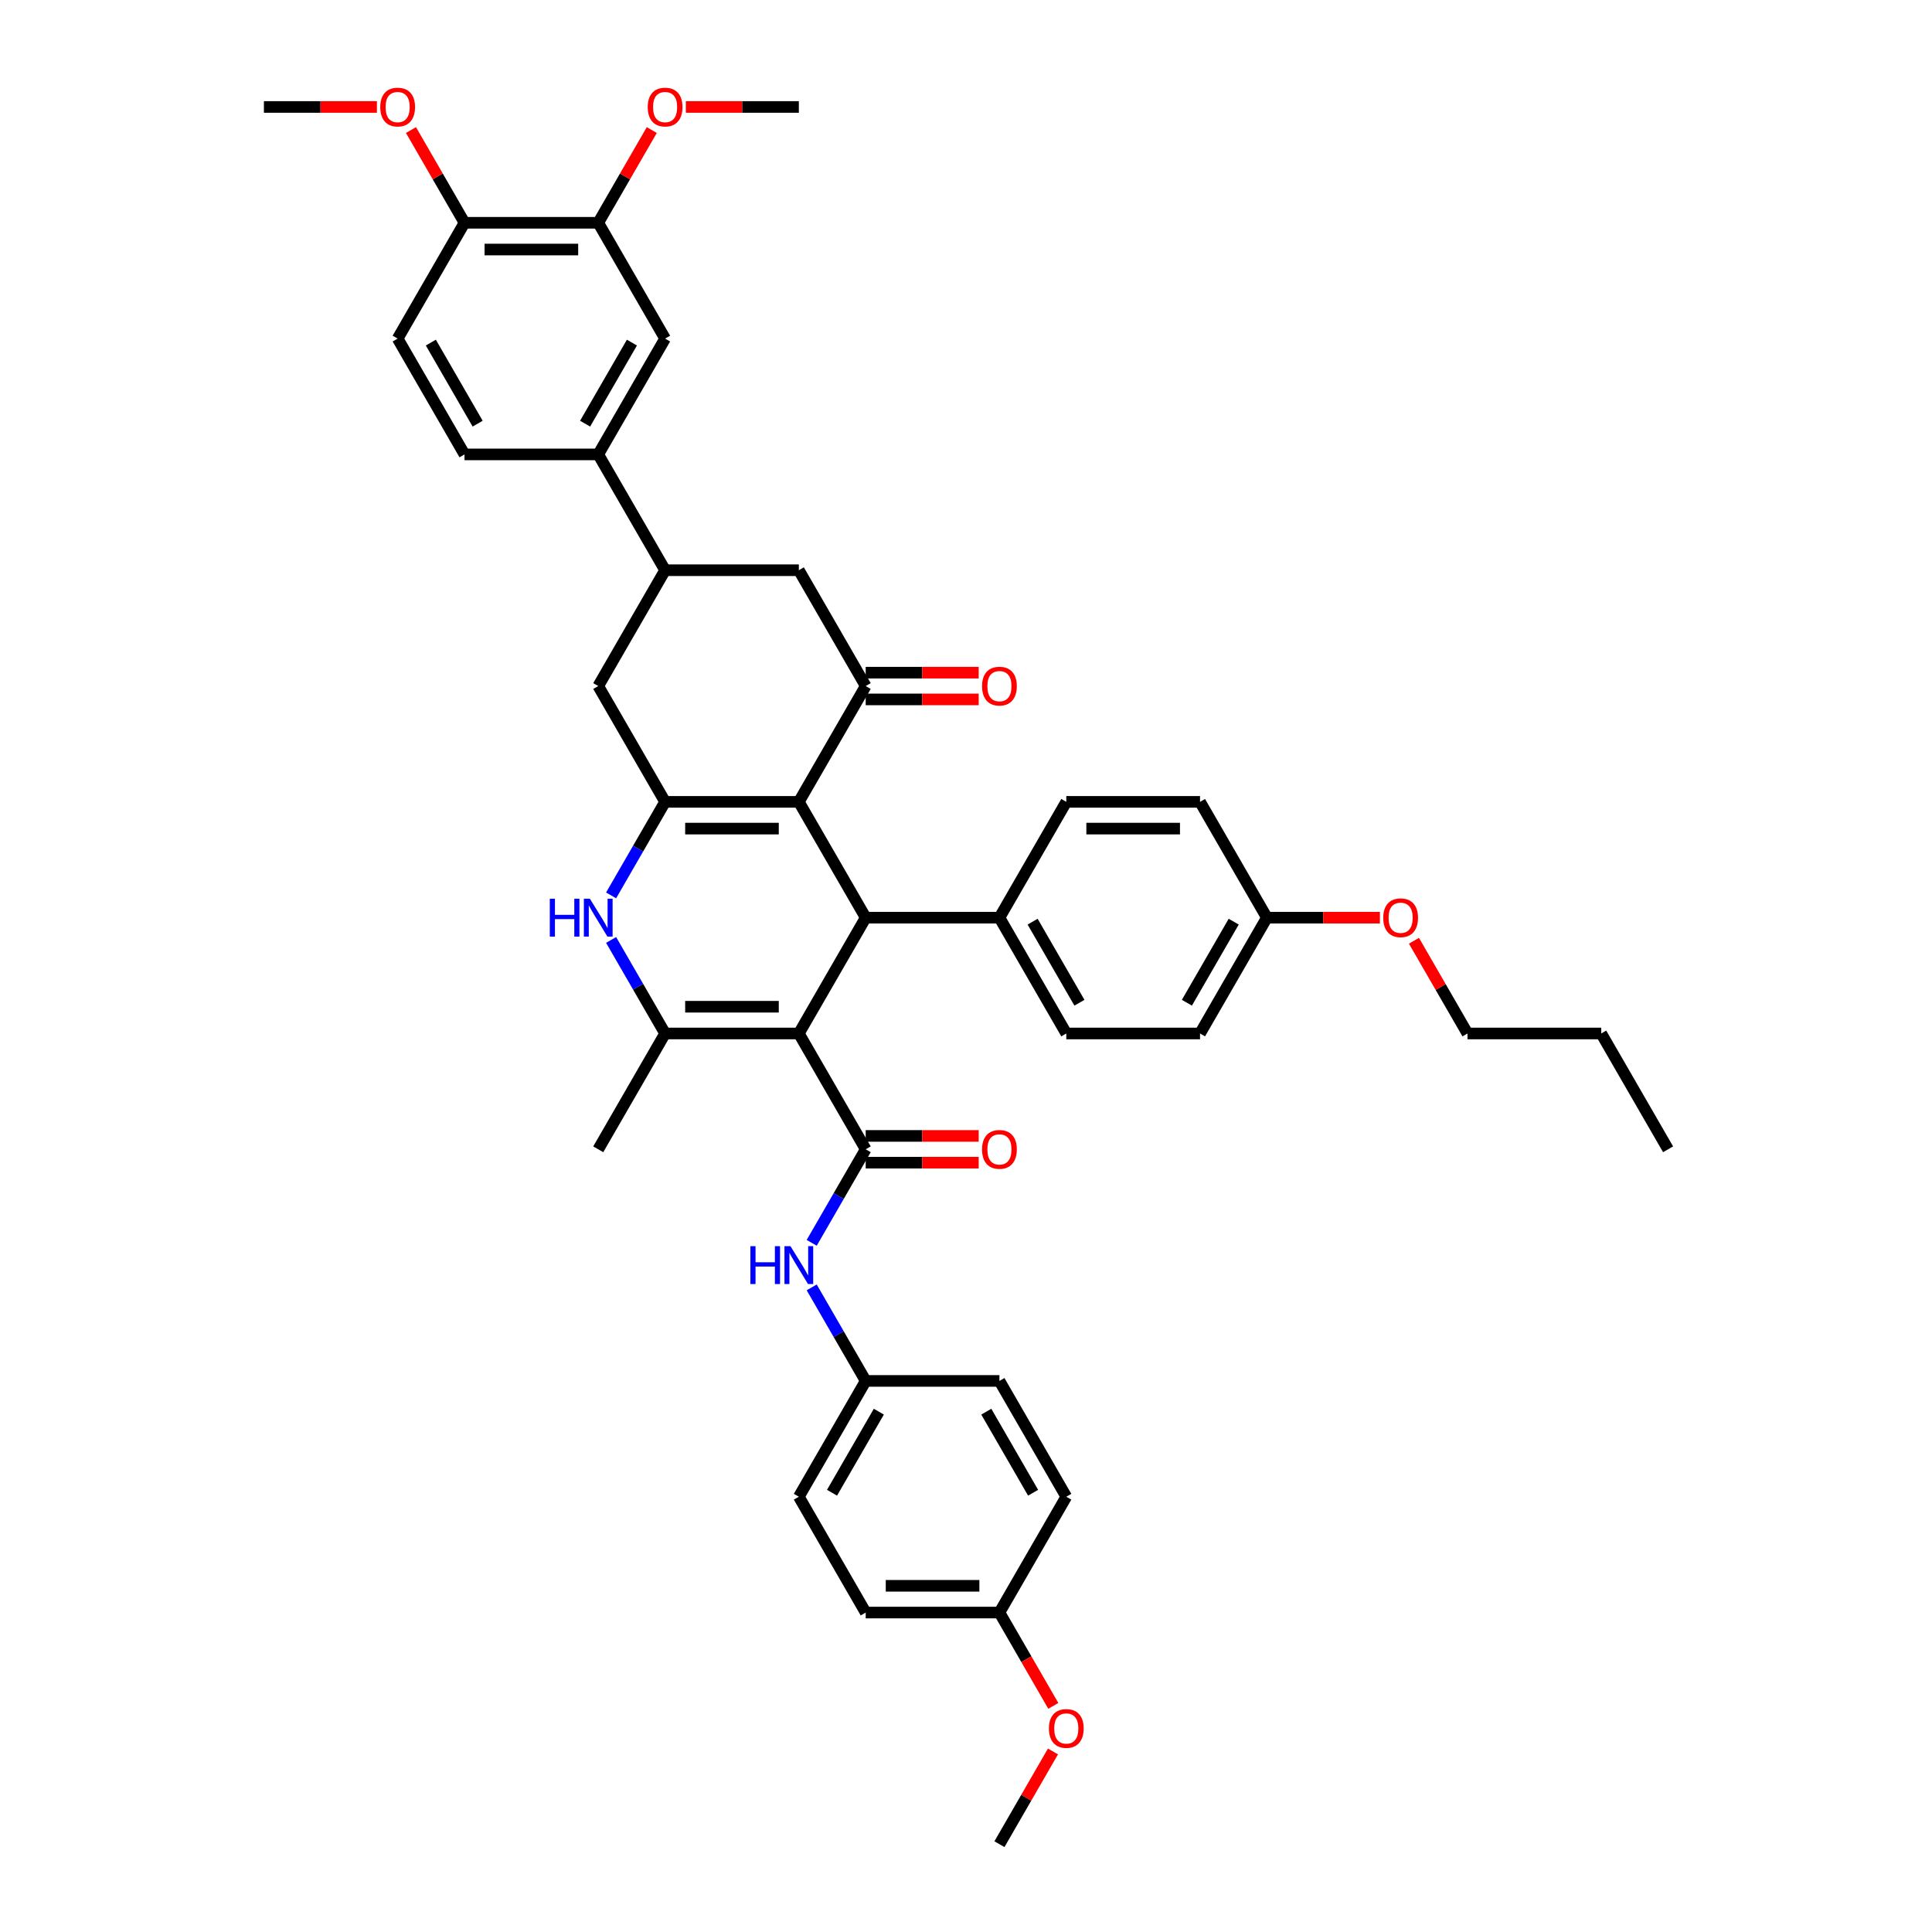 <?xml version='1.0' encoding='iso-8859-1'?>
<svg version='1.1' baseProfile='full'
              xmlns='http://www.w3.org/2000/svg'
                      xmlns:rdkit='http://www.rdkit.org/xml'
                      xmlns:xlink='http://www.w3.org/1999/xlink'
                  xml:space='preserve'
width='1000px' height='1000px' viewBox='0 0 1000 1000'>
<!-- END OF HEADER -->
<rect style='opacity:1.0;fill:#FFFFFF;stroke:none' width='1000' height='1000' x='0' y='0'> </rect>
<path class='bond-2' d='M 413.476,534.929 L 344.258,534.929' style='fill:none;fill-rule:evenodd;stroke:#000000;stroke-width:6px;stroke-linecap:butt;stroke-linejoin:miter;stroke-opacity:1' />
<path class='bond-2' d='M 403.094,521.085 L 354.64,521.085' style='fill:none;fill-rule:evenodd;stroke:#000000;stroke-width:6px;stroke-linecap:butt;stroke-linejoin:miter;stroke-opacity:1' />
<path class='bond-3' d='M 413.476,534.929 L 448.086,474.983' style='fill:none;fill-rule:evenodd;stroke:#000000;stroke-width:6px;stroke-linecap:butt;stroke-linejoin:miter;stroke-opacity:1' />
<path class='bond-4' d='M 413.476,534.929 L 448.086,594.874' style='fill:none;fill-rule:evenodd;stroke:#000000;stroke-width:6px;stroke-linecap:butt;stroke-linejoin:miter;stroke-opacity:1' />
<path class='bond-0' d='M 413.476,415.038 L 448.086,474.983' style='fill:none;fill-rule:evenodd;stroke:#000000;stroke-width:6px;stroke-linecap:butt;stroke-linejoin:miter;stroke-opacity:1' />
<path class='bond-1' d='M 413.476,415.038 L 344.258,415.038' style='fill:none;fill-rule:evenodd;stroke:#000000;stroke-width:6px;stroke-linecap:butt;stroke-linejoin:miter;stroke-opacity:1' />
<path class='bond-1' d='M 403.094,428.882 L 354.64,428.882' style='fill:none;fill-rule:evenodd;stroke:#000000;stroke-width:6px;stroke-linecap:butt;stroke-linejoin:miter;stroke-opacity:1' />
<path class='bond-6' d='M 413.476,415.038 L 448.086,355.093' style='fill:none;fill-rule:evenodd;stroke:#000000;stroke-width:6px;stroke-linecap:butt;stroke-linejoin:miter;stroke-opacity:1' />
<path class='bond-9' d='M 344.258,415.038 L 309.648,355.093' style='fill:none;fill-rule:evenodd;stroke:#000000;stroke-width:6px;stroke-linecap:butt;stroke-linejoin:miter;stroke-opacity:1' />
<path class='bond-42' d='M 344.258,415.038 L 330.282,439.245' style='fill:none;fill-rule:evenodd;stroke:#000000;stroke-width:6px;stroke-linecap:butt;stroke-linejoin:miter;stroke-opacity:1' />
<path class='bond-42' d='M 330.282,439.245 L 316.306,463.452' style='fill:none;fill-rule:evenodd;stroke:#0000FF;stroke-width:6px;stroke-linecap:butt;stroke-linejoin:miter;stroke-opacity:1' />
<path class='bond-5' d='M 344.258,534.929 L 330.282,510.722' style='fill:none;fill-rule:evenodd;stroke:#000000;stroke-width:6px;stroke-linecap:butt;stroke-linejoin:miter;stroke-opacity:1' />
<path class='bond-5' d='M 330.282,510.722 L 316.306,486.515' style='fill:none;fill-rule:evenodd;stroke:#0000FF;stroke-width:6px;stroke-linecap:butt;stroke-linejoin:miter;stroke-opacity:1' />
<path class='bond-23' d='M 344.258,534.929 L 309.648,594.874' style='fill:none;fill-rule:evenodd;stroke:#000000;stroke-width:6px;stroke-linecap:butt;stroke-linejoin:miter;stroke-opacity:1' />
<path class='bond-12' d='M 448.086,474.983 L 517.305,474.983' style='fill:none;fill-rule:evenodd;stroke:#000000;stroke-width:6px;stroke-linecap:butt;stroke-linejoin:miter;stroke-opacity:1' />
<path class='bond-8' d='M 448.086,594.874 L 434.11,619.081' style='fill:none;fill-rule:evenodd;stroke:#000000;stroke-width:6px;stroke-linecap:butt;stroke-linejoin:miter;stroke-opacity:1' />
<path class='bond-8' d='M 434.11,619.081 L 420.134,643.287' style='fill:none;fill-rule:evenodd;stroke:#0000FF;stroke-width:6px;stroke-linecap:butt;stroke-linejoin:miter;stroke-opacity:1' />
<path class='bond-15' d='M 448.086,601.796 L 477.331,601.796' style='fill:none;fill-rule:evenodd;stroke:#000000;stroke-width:6px;stroke-linecap:butt;stroke-linejoin:miter;stroke-opacity:1' />
<path class='bond-15' d='M 477.331,601.796 L 506.576,601.796' style='fill:none;fill-rule:evenodd;stroke:#FF0000;stroke-width:6px;stroke-linecap:butt;stroke-linejoin:miter;stroke-opacity:1' />
<path class='bond-15' d='M 448.086,587.952 L 477.331,587.952' style='fill:none;fill-rule:evenodd;stroke:#000000;stroke-width:6px;stroke-linecap:butt;stroke-linejoin:miter;stroke-opacity:1' />
<path class='bond-15' d='M 477.331,587.952 L 506.576,587.952' style='fill:none;fill-rule:evenodd;stroke:#FF0000;stroke-width:6px;stroke-linecap:butt;stroke-linejoin:miter;stroke-opacity:1' />
<path class='bond-10' d='M 448.086,355.093 L 413.476,295.148' style='fill:none;fill-rule:evenodd;stroke:#000000;stroke-width:6px;stroke-linecap:butt;stroke-linejoin:miter;stroke-opacity:1' />
<path class='bond-16' d='M 448.086,362.015 L 477.331,362.015' style='fill:none;fill-rule:evenodd;stroke:#000000;stroke-width:6px;stroke-linecap:butt;stroke-linejoin:miter;stroke-opacity:1' />
<path class='bond-16' d='M 477.331,362.015 L 506.576,362.015' style='fill:none;fill-rule:evenodd;stroke:#FF0000;stroke-width:6px;stroke-linecap:butt;stroke-linejoin:miter;stroke-opacity:1' />
<path class='bond-16' d='M 448.086,348.171 L 477.331,348.171' style='fill:none;fill-rule:evenodd;stroke:#000000;stroke-width:6px;stroke-linecap:butt;stroke-linejoin:miter;stroke-opacity:1' />
<path class='bond-16' d='M 477.331,348.171 L 506.576,348.171' style='fill:none;fill-rule:evenodd;stroke:#FF0000;stroke-width:6px;stroke-linecap:butt;stroke-linejoin:miter;stroke-opacity:1' />
<path class='bond-7' d='M 344.258,295.148 L 413.476,295.148' style='fill:none;fill-rule:evenodd;stroke:#000000;stroke-width:6px;stroke-linecap:butt;stroke-linejoin:miter;stroke-opacity:1' />
<path class='bond-11' d='M 344.258,295.148 L 309.648,235.202' style='fill:none;fill-rule:evenodd;stroke:#000000;stroke-width:6px;stroke-linecap:butt;stroke-linejoin:miter;stroke-opacity:1' />
<path class='bond-44' d='M 344.258,295.148 L 309.648,355.093' style='fill:none;fill-rule:evenodd;stroke:#000000;stroke-width:6px;stroke-linecap:butt;stroke-linejoin:miter;stroke-opacity:1' />
<path class='bond-22' d='M 420.134,666.351 L 434.11,690.558' style='fill:none;fill-rule:evenodd;stroke:#0000FF;stroke-width:6px;stroke-linecap:butt;stroke-linejoin:miter;stroke-opacity:1' />
<path class='bond-22' d='M 434.11,690.558 L 448.086,714.764' style='fill:none;fill-rule:evenodd;stroke:#000000;stroke-width:6px;stroke-linecap:butt;stroke-linejoin:miter;stroke-opacity:1' />
<path class='bond-13' d='M 309.648,235.202 L 344.258,175.257' style='fill:none;fill-rule:evenodd;stroke:#000000;stroke-width:6px;stroke-linecap:butt;stroke-linejoin:miter;stroke-opacity:1' />
<path class='bond-13' d='M 302.851,219.289 L 327.077,177.327' style='fill:none;fill-rule:evenodd;stroke:#000000;stroke-width:6px;stroke-linecap:butt;stroke-linejoin:miter;stroke-opacity:1' />
<path class='bond-18' d='M 309.648,235.202 L 240.429,235.202' style='fill:none;fill-rule:evenodd;stroke:#000000;stroke-width:6px;stroke-linecap:butt;stroke-linejoin:miter;stroke-opacity:1' />
<path class='bond-20' d='M 517.305,474.983 L 551.914,534.929' style='fill:none;fill-rule:evenodd;stroke:#000000;stroke-width:6px;stroke-linecap:butt;stroke-linejoin:miter;stroke-opacity:1' />
<path class='bond-20' d='M 534.485,477.053 L 558.712,519.015' style='fill:none;fill-rule:evenodd;stroke:#000000;stroke-width:6px;stroke-linecap:butt;stroke-linejoin:miter;stroke-opacity:1' />
<path class='bond-21' d='M 517.305,474.983 L 551.914,415.038' style='fill:none;fill-rule:evenodd;stroke:#000000;stroke-width:6px;stroke-linecap:butt;stroke-linejoin:miter;stroke-opacity:1' />
<path class='bond-14' d='M 344.258,175.257 L 309.648,115.312' style='fill:none;fill-rule:evenodd;stroke:#000000;stroke-width:6px;stroke-linecap:butt;stroke-linejoin:miter;stroke-opacity:1' />
<path class='bond-26' d='M 309.648,115.312 L 323.504,91.313' style='fill:none;fill-rule:evenodd;stroke:#000000;stroke-width:6px;stroke-linecap:butt;stroke-linejoin:miter;stroke-opacity:1' />
<path class='bond-26' d='M 323.504,91.313 L 337.36,67.314' style='fill:none;fill-rule:evenodd;stroke:#FF0000;stroke-width:6px;stroke-linecap:butt;stroke-linejoin:miter;stroke-opacity:1' />
<path class='bond-46' d='M 309.648,115.312 L 240.429,115.312' style='fill:none;fill-rule:evenodd;stroke:#000000;stroke-width:6px;stroke-linecap:butt;stroke-linejoin:miter;stroke-opacity:1' />
<path class='bond-46' d='M 299.265,129.156 L 250.812,129.156' style='fill:none;fill-rule:evenodd;stroke:#000000;stroke-width:6px;stroke-linecap:butt;stroke-linejoin:miter;stroke-opacity:1' />
<path class='bond-17' d='M 240.429,115.312 L 205.82,175.257' style='fill:none;fill-rule:evenodd;stroke:#000000;stroke-width:6px;stroke-linecap:butt;stroke-linejoin:miter;stroke-opacity:1' />
<path class='bond-31' d='M 240.429,115.312 L 226.574,91.313' style='fill:none;fill-rule:evenodd;stroke:#000000;stroke-width:6px;stroke-linecap:butt;stroke-linejoin:miter;stroke-opacity:1' />
<path class='bond-31' d='M 226.574,91.313 L 212.718,67.314' style='fill:none;fill-rule:evenodd;stroke:#FF0000;stroke-width:6px;stroke-linecap:butt;stroke-linejoin:miter;stroke-opacity:1' />
<path class='bond-19' d='M 240.429,235.202 L 205.82,175.257' style='fill:none;fill-rule:evenodd;stroke:#000000;stroke-width:6px;stroke-linecap:butt;stroke-linejoin:miter;stroke-opacity:1' />
<path class='bond-19' d='M 247.227,219.289 L 223.001,177.327' style='fill:none;fill-rule:evenodd;stroke:#000000;stroke-width:6px;stroke-linecap:butt;stroke-linejoin:miter;stroke-opacity:1' />
<path class='bond-28' d='M 551.914,534.929 L 621.133,534.929' style='fill:none;fill-rule:evenodd;stroke:#000000;stroke-width:6px;stroke-linecap:butt;stroke-linejoin:miter;stroke-opacity:1' />
<path class='bond-27' d='M 551.914,415.038 L 621.133,415.038' style='fill:none;fill-rule:evenodd;stroke:#000000;stroke-width:6px;stroke-linecap:butt;stroke-linejoin:miter;stroke-opacity:1' />
<path class='bond-27' d='M 562.297,428.882 L 610.75,428.882' style='fill:none;fill-rule:evenodd;stroke:#000000;stroke-width:6px;stroke-linecap:butt;stroke-linejoin:miter;stroke-opacity:1' />
<path class='bond-29' d='M 448.086,714.764 L 517.305,714.764' style='fill:none;fill-rule:evenodd;stroke:#000000;stroke-width:6px;stroke-linecap:butt;stroke-linejoin:miter;stroke-opacity:1' />
<path class='bond-30' d='M 448.086,714.764 L 413.476,774.71' style='fill:none;fill-rule:evenodd;stroke:#000000;stroke-width:6px;stroke-linecap:butt;stroke-linejoin:miter;stroke-opacity:1' />
<path class='bond-30' d='M 454.884,730.678 L 430.657,772.64' style='fill:none;fill-rule:evenodd;stroke:#000000;stroke-width:6px;stroke-linecap:butt;stroke-linejoin:miter;stroke-opacity:1' />
<path class='bond-24' d='M 655.742,474.983 L 621.133,415.038' style='fill:none;fill-rule:evenodd;stroke:#000000;stroke-width:6px;stroke-linecap:butt;stroke-linejoin:miter;stroke-opacity:1' />
<path class='bond-35' d='M 655.742,474.983 L 684.987,474.983' style='fill:none;fill-rule:evenodd;stroke:#000000;stroke-width:6px;stroke-linecap:butt;stroke-linejoin:miter;stroke-opacity:1' />
<path class='bond-35' d='M 684.987,474.983 L 714.232,474.983' style='fill:none;fill-rule:evenodd;stroke:#FF0000;stroke-width:6px;stroke-linecap:butt;stroke-linejoin:miter;stroke-opacity:1' />
<path class='bond-43' d='M 655.742,474.983 L 621.133,534.929' style='fill:none;fill-rule:evenodd;stroke:#000000;stroke-width:6px;stroke-linecap:butt;stroke-linejoin:miter;stroke-opacity:1' />
<path class='bond-43' d='M 638.562,477.053 L 614.335,519.015' style='fill:none;fill-rule:evenodd;stroke:#000000;stroke-width:6px;stroke-linecap:butt;stroke-linejoin:miter;stroke-opacity:1' />
<path class='bond-25' d='M 517.305,834.655 L 448.086,834.655' style='fill:none;fill-rule:evenodd;stroke:#000000;stroke-width:6px;stroke-linecap:butt;stroke-linejoin:miter;stroke-opacity:1' />
<path class='bond-25' d='M 506.922,820.811 L 458.469,820.811' style='fill:none;fill-rule:evenodd;stroke:#000000;stroke-width:6px;stroke-linecap:butt;stroke-linejoin:miter;stroke-opacity:1' />
<path class='bond-34' d='M 517.305,834.655 L 531.248,858.806' style='fill:none;fill-rule:evenodd;stroke:#000000;stroke-width:6px;stroke-linecap:butt;stroke-linejoin:miter;stroke-opacity:1' />
<path class='bond-34' d='M 531.248,858.806 L 545.192,882.958' style='fill:none;fill-rule:evenodd;stroke:#FF0000;stroke-width:6px;stroke-linecap:butt;stroke-linejoin:miter;stroke-opacity:1' />
<path class='bond-45' d='M 517.305,834.655 L 551.914,774.71' style='fill:none;fill-rule:evenodd;stroke:#000000;stroke-width:6px;stroke-linecap:butt;stroke-linejoin:miter;stroke-opacity:1' />
<path class='bond-37' d='M 354.987,55.367 L 384.232,55.367' style='fill:none;fill-rule:evenodd;stroke:#FF0000;stroke-width:6px;stroke-linecap:butt;stroke-linejoin:miter;stroke-opacity:1' />
<path class='bond-37' d='M 384.232,55.367 L 413.476,55.367' style='fill:none;fill-rule:evenodd;stroke:#000000;stroke-width:6px;stroke-linecap:butt;stroke-linejoin:miter;stroke-opacity:1' />
<path class='bond-33' d='M 517.305,714.764 L 551.914,774.71' style='fill:none;fill-rule:evenodd;stroke:#000000;stroke-width:6px;stroke-linecap:butt;stroke-linejoin:miter;stroke-opacity:1' />
<path class='bond-33' d='M 510.507,730.678 L 534.734,772.64' style='fill:none;fill-rule:evenodd;stroke:#000000;stroke-width:6px;stroke-linecap:butt;stroke-linejoin:miter;stroke-opacity:1' />
<path class='bond-32' d='M 413.476,774.71 L 448.086,834.655' style='fill:none;fill-rule:evenodd;stroke:#000000;stroke-width:6px;stroke-linecap:butt;stroke-linejoin:miter;stroke-opacity:1' />
<path class='bond-38' d='M 195.091,55.367 L 165.846,55.367' style='fill:none;fill-rule:evenodd;stroke:#FF0000;stroke-width:6px;stroke-linecap:butt;stroke-linejoin:miter;stroke-opacity:1' />
<path class='bond-38' d='M 165.846,55.367 L 136.601,55.367' style='fill:none;fill-rule:evenodd;stroke:#000000;stroke-width:6px;stroke-linecap:butt;stroke-linejoin:miter;stroke-opacity:1' />
<path class='bond-39' d='M 545.016,906.547 L 531.161,930.546' style='fill:none;fill-rule:evenodd;stroke:#FF0000;stroke-width:6px;stroke-linecap:butt;stroke-linejoin:miter;stroke-opacity:1' />
<path class='bond-39' d='M 531.161,930.546 L 517.305,954.545' style='fill:none;fill-rule:evenodd;stroke:#000000;stroke-width:6px;stroke-linecap:butt;stroke-linejoin:miter;stroke-opacity:1' />
<path class='bond-36' d='M 731.859,486.931 L 745.715,510.93' style='fill:none;fill-rule:evenodd;stroke:#FF0000;stroke-width:6px;stroke-linecap:butt;stroke-linejoin:miter;stroke-opacity:1' />
<path class='bond-36' d='M 745.715,510.93 L 759.571,534.929' style='fill:none;fill-rule:evenodd;stroke:#000000;stroke-width:6px;stroke-linecap:butt;stroke-linejoin:miter;stroke-opacity:1' />
<path class='bond-40' d='M 759.571,534.929 L 828.789,534.929' style='fill:none;fill-rule:evenodd;stroke:#000000;stroke-width:6px;stroke-linecap:butt;stroke-linejoin:miter;stroke-opacity:1' />
<path class='bond-41' d='M 828.789,534.929 L 863.399,594.874' style='fill:none;fill-rule:evenodd;stroke:#000000;stroke-width:6px;stroke-linecap:butt;stroke-linejoin:miter;stroke-opacity:1' />
<path  class='atom-6' d='M 284.577 465.182
L 287.235 465.182
L 287.235 473.516
L 297.258 473.516
L 297.258 465.182
L 299.916 465.182
L 299.916 484.785
L 297.258 484.785
L 297.258 475.731
L 287.235 475.731
L 287.235 484.785
L 284.577 484.785
L 284.577 465.182
' fill='#0000FF'/>
<path  class='atom-6' d='M 305.315 465.182
L 311.739 475.565
Q 312.375 476.589, 313.4 478.444
Q 314.424 480.299, 314.48 480.41
L 314.48 465.182
L 317.082 465.182
L 317.082 484.785
L 314.397 484.785
L 307.502 473.433
Q 306.7 472.104, 305.841 470.581
Q 305.011 469.058, 304.761 468.588
L 304.761 484.785
L 302.214 484.785
L 302.214 465.182
L 305.315 465.182
' fill='#0000FF'/>
<path  class='atom-9' d='M 388.405 645.018
L 391.063 645.018
L 391.063 653.352
L 401.086 653.352
L 401.086 645.018
L 403.744 645.018
L 403.744 664.621
L 401.086 664.621
L 401.086 655.567
L 391.063 655.567
L 391.063 664.621
L 388.405 664.621
L 388.405 645.018
' fill='#0000FF'/>
<path  class='atom-9' d='M 409.143 645.018
L 415.567 655.401
Q 416.204 656.425, 417.228 658.28
Q 418.253 660.135, 418.308 660.246
L 418.308 645.018
L 420.911 645.018
L 420.911 664.621
L 418.225 664.621
L 411.331 653.269
Q 410.528 651.94, 409.669 650.417
Q 408.839 648.894, 408.59 648.423
L 408.59 664.621
L 406.042 664.621
L 406.042 645.018
L 409.143 645.018
' fill='#0000FF'/>
<path  class='atom-16' d='M 508.306 594.929
Q 508.306 590.222, 510.632 587.592
Q 512.958 584.962, 517.305 584.962
Q 521.652 584.962, 523.977 587.592
Q 526.303 590.222, 526.303 594.929
Q 526.303 599.692, 523.95 602.405
Q 521.596 605.091, 517.305 605.091
Q 512.985 605.091, 510.632 602.405
Q 508.306 599.719, 508.306 594.929
M 517.305 602.876
Q 520.295 602.876, 521.901 600.882
Q 523.534 598.861, 523.534 594.929
Q 523.534 591.081, 521.901 589.143
Q 520.295 587.177, 517.305 587.177
Q 514.314 587.177, 512.681 589.115
Q 511.075 591.053, 511.075 594.929
Q 511.075 598.889, 512.681 600.882
Q 514.314 602.876, 517.305 602.876
' fill='#FF0000'/>
<path  class='atom-17' d='M 508.306 355.148
Q 508.306 350.441, 510.632 347.811
Q 512.958 345.181, 517.305 345.181
Q 521.652 345.181, 523.977 347.811
Q 526.303 350.441, 526.303 355.148
Q 526.303 359.911, 523.95 362.624
Q 521.596 365.31, 517.305 365.31
Q 512.985 365.31, 510.632 362.624
Q 508.306 359.938, 508.306 355.148
M 517.305 363.095
Q 520.295 363.095, 521.901 361.101
Q 523.534 359.08, 523.534 355.148
Q 523.534 351.3, 521.901 349.362
Q 520.295 347.396, 517.305 347.396
Q 514.314 347.396, 512.681 349.334
Q 511.075 351.272, 511.075 355.148
Q 511.075 359.108, 512.681 361.101
Q 514.314 363.095, 517.305 363.095
' fill='#FF0000'/>
<path  class='atom-27' d='M 335.259 55.422
Q 335.259 50.715, 337.585 48.085
Q 339.911 45.455, 344.258 45.455
Q 348.605 45.455, 350.93 48.085
Q 353.256 50.715, 353.256 55.422
Q 353.256 60.184, 350.903 62.898
Q 348.549 65.583, 344.258 65.583
Q 339.938 65.583, 337.585 62.898
Q 335.259 60.212, 335.259 55.422
M 344.258 63.368
Q 347.248 63.368, 348.854 61.375
Q 350.487 59.354, 350.487 55.422
Q 350.487 51.574, 348.854 49.635
Q 347.248 47.669, 344.258 47.669
Q 341.267 47.669, 339.634 49.608
Q 338.028 51.546, 338.028 55.422
Q 338.028 59.381, 339.634 61.375
Q 341.267 63.368, 344.258 63.368
' fill='#FF0000'/>
<path  class='atom-32' d='M 196.822 55.422
Q 196.822 50.715, 199.147 48.085
Q 201.473 45.455, 205.82 45.455
Q 210.167 45.455, 212.493 48.085
Q 214.818 50.715, 214.818 55.422
Q 214.818 60.184, 212.465 62.898
Q 210.112 65.583, 205.82 65.583
Q 201.501 65.583, 199.147 62.898
Q 196.822 60.212, 196.822 55.422
M 205.82 63.368
Q 208.81 63.368, 210.416 61.375
Q 212.05 59.354, 212.05 55.422
Q 212.05 51.574, 210.416 49.635
Q 208.81 47.669, 205.82 47.669
Q 202.83 47.669, 201.196 49.608
Q 199.59 51.546, 199.59 55.422
Q 199.59 59.381, 201.196 61.375
Q 202.83 63.368, 205.82 63.368
' fill='#FF0000'/>
<path  class='atom-35' d='M 542.916 894.656
Q 542.916 889.949, 545.241 887.318
Q 547.567 884.688, 551.914 884.688
Q 556.261 884.688, 558.587 887.318
Q 560.913 889.949, 560.913 894.656
Q 560.913 899.418, 558.559 902.131
Q 556.206 904.817, 551.914 904.817
Q 547.595 904.817, 545.241 902.131
Q 542.916 899.446, 542.916 894.656
M 551.914 902.602
Q 554.904 902.602, 556.51 900.608
Q 558.144 898.587, 558.144 894.656
Q 558.144 890.807, 556.51 888.869
Q 554.904 886.903, 551.914 886.903
Q 548.924 886.903, 547.29 888.841
Q 545.684 890.779, 545.684 894.656
Q 545.684 898.615, 547.29 900.608
Q 548.924 902.602, 551.914 902.602
' fill='#FF0000'/>
<path  class='atom-36' d='M 715.963 475.039
Q 715.963 470.332, 718.288 467.702
Q 720.614 465.071, 724.961 465.071
Q 729.308 465.071, 731.634 467.702
Q 733.96 470.332, 733.96 475.039
Q 733.96 479.801, 731.606 482.514
Q 729.253 485.2, 724.961 485.2
Q 720.642 485.2, 718.288 482.514
Q 715.963 479.829, 715.963 475.039
M 724.961 482.985
Q 727.951 482.985, 729.557 480.992
Q 731.191 478.97, 731.191 475.039
Q 731.191 471.19, 729.557 469.252
Q 727.951 467.286, 724.961 467.286
Q 721.971 467.286, 720.337 469.224
Q 718.731 471.163, 718.731 475.039
Q 718.731 478.998, 720.337 480.992
Q 721.971 482.985, 724.961 482.985
' fill='#FF0000'/>
</svg>

